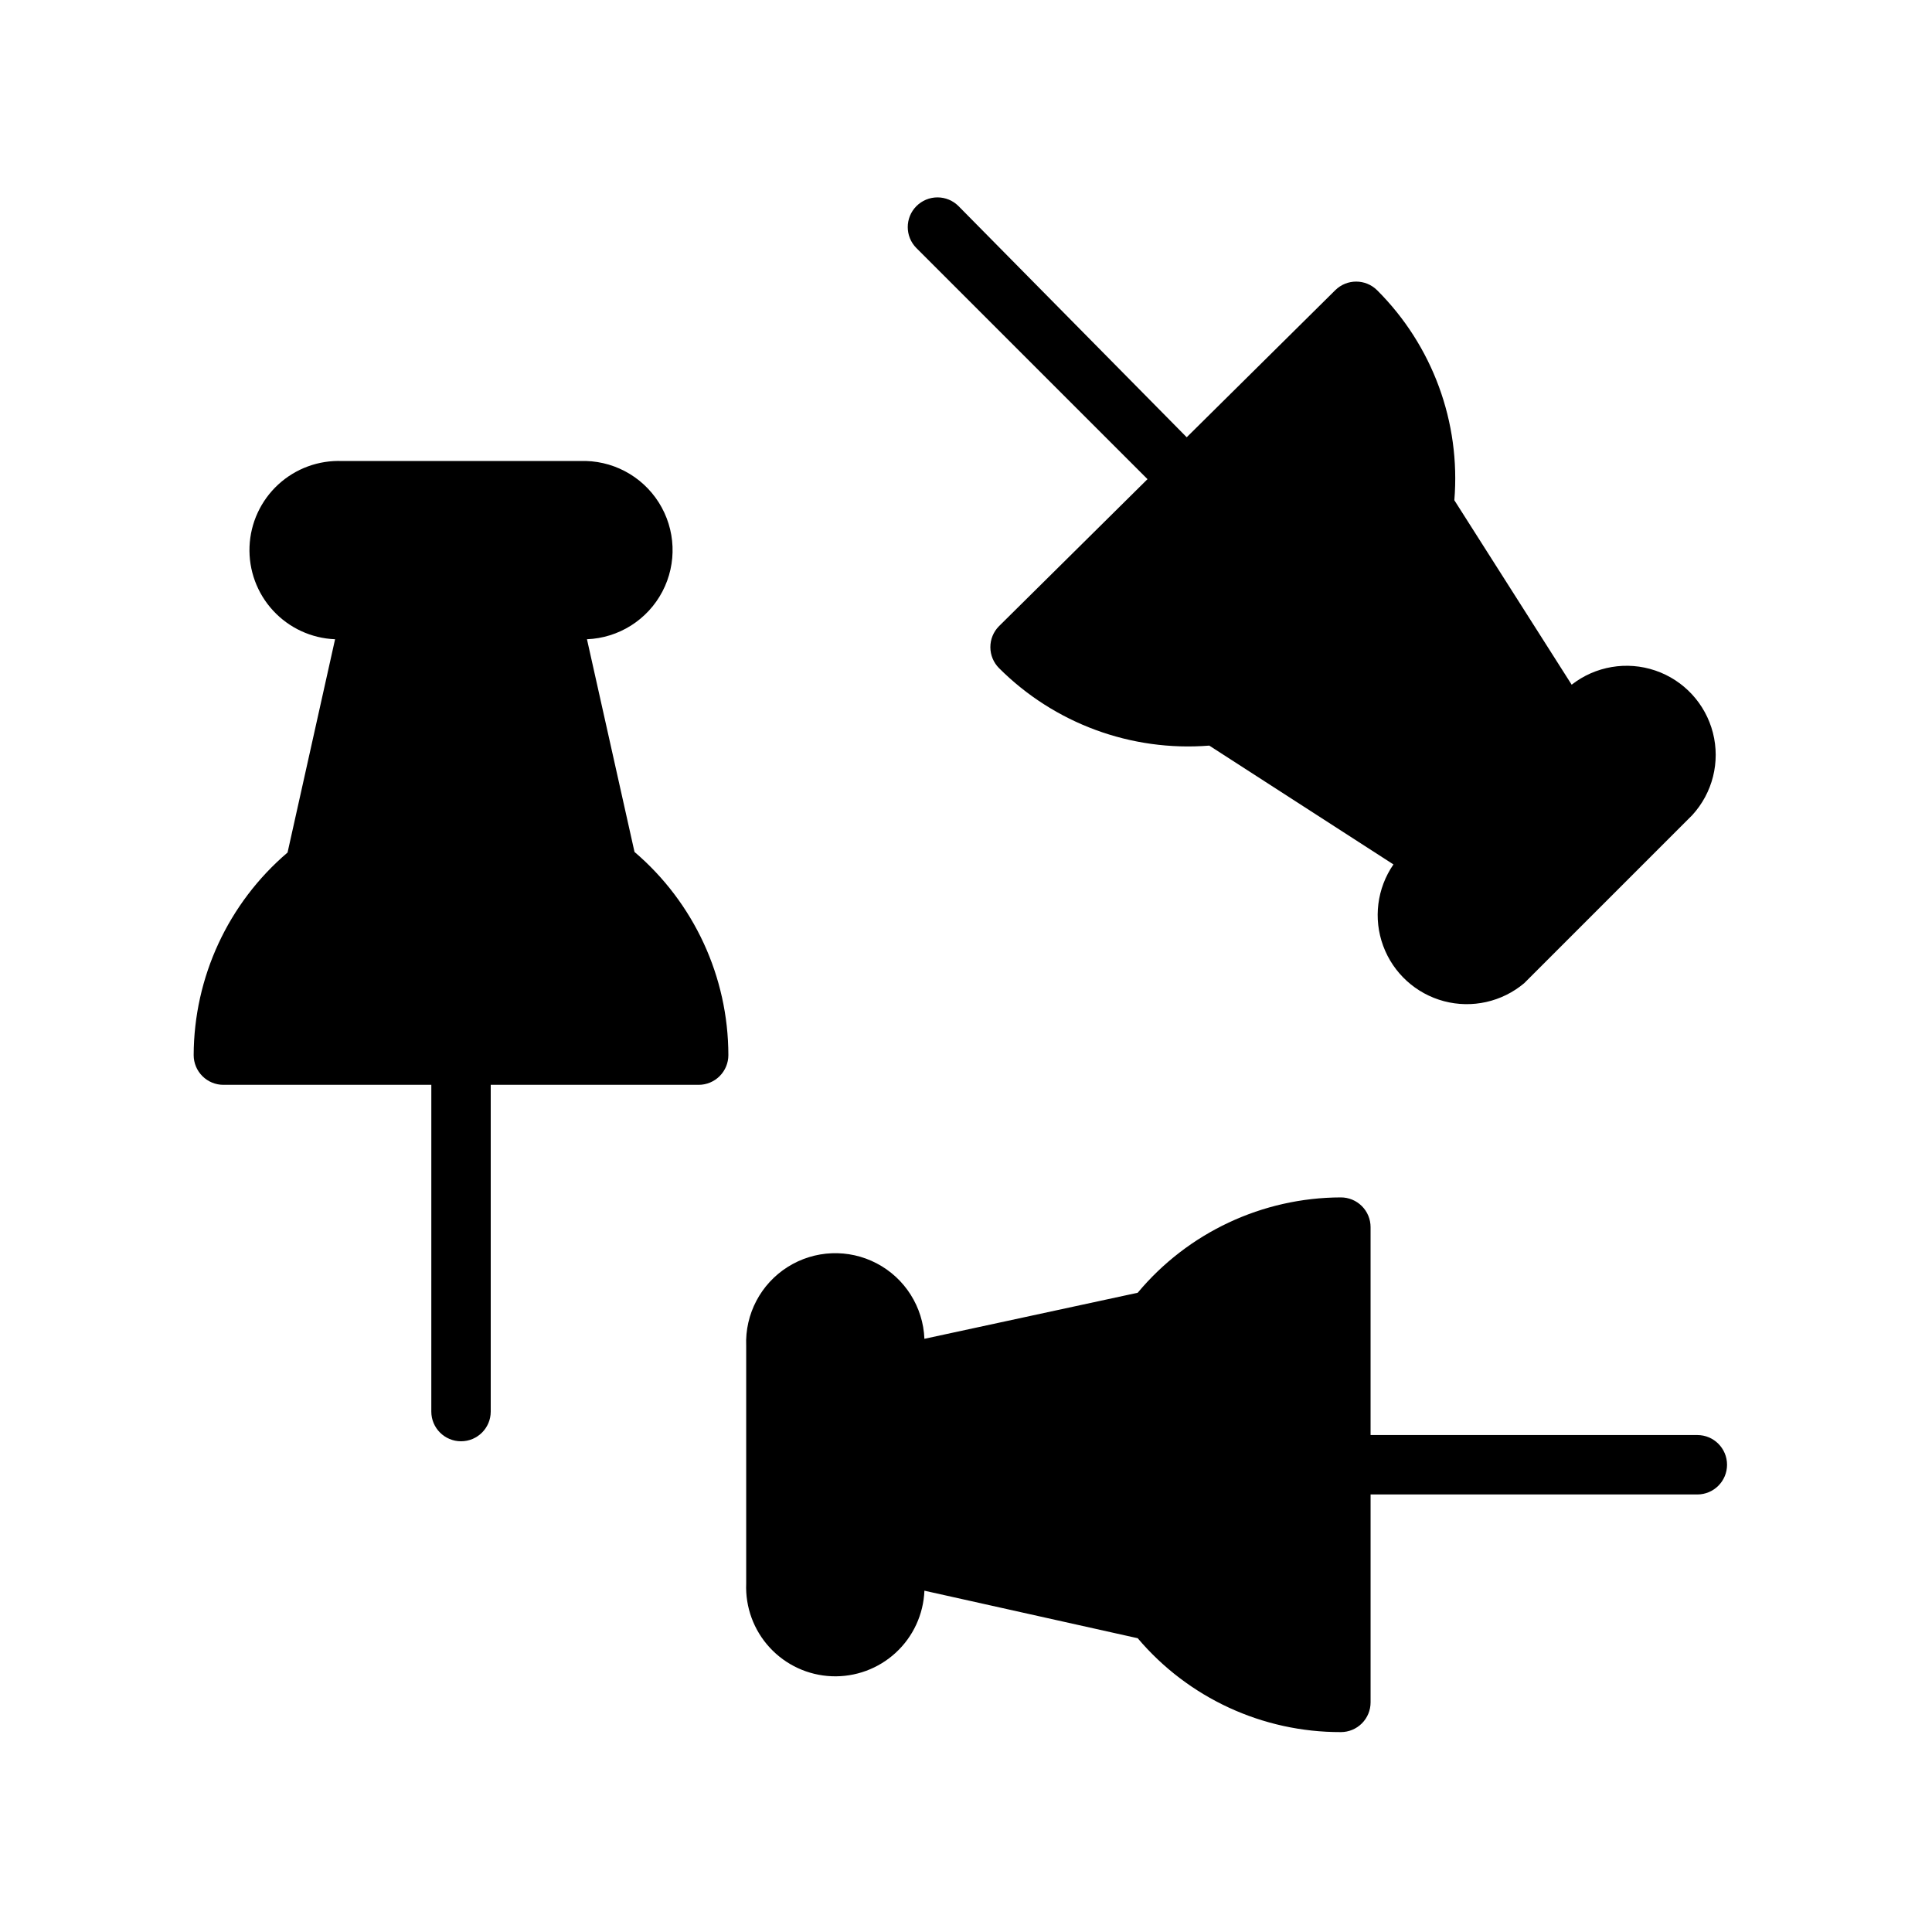 <?xml version="1.0" encoding="UTF-8"?>
<!-- Uploaded to: SVG Repo, www.svgrepo.com, Generator: SVG Repo Mixer Tools -->
<svg fill="#000000" width="800px" height="800px" version="1.1" viewBox="144 144 512 512" xmlns="http://www.w3.org/2000/svg">
 <g>
  <path d="m312.15 369.77-12.598-56.363c8.438-0.336 16.055-5.152 19.98-12.625 3.926-7.477 3.566-16.48-0.945-23.617-4.512-7.137-12.488-11.328-20.922-10.988h-62.977c-6.266-0.254-12.371 1.996-16.977 6.246-4.606 4.254-7.336 10.16-7.586 16.422-0.25 6.266 1.996 12.371 6.25 16.977 4.25 4.606 10.16 7.336 16.422 7.586l-12.594 56.52c-15.727 13.414-24.812 33.02-24.879 53.688 0 2.09 0.832 4.09 2.309 5.566 1.477 1.477 3.477 2.309 5.566 2.309h55.105l-0.004 86.59c0 4.348 3.527 7.871 7.875 7.871 4.348 0 7.871-3.523 7.871-7.871v-86.59h55.105-0.004c2.09 0 4.094-0.832 5.566-2.309 1.477-1.477 2.309-3.477 2.309-5.566-0.02-20.723-9.109-40.398-24.875-53.844z"/>
  <path d="m448.1 270.98-39.359 38.965c-1.477 1.488-2.297 3.496-2.285 5.59 0.008 2.066 0.828 4.043 2.285 5.512 14.668 14.68 35.043 22.191 55.73 20.547l48.805 31.488h0.004c-4.367 6.328-5.383 14.387-2.715 21.598 2.664 7.211 8.676 12.676 16.105 14.645 7.434 1.969 15.359 0.191 21.246-4.758l44.555-44.555c5.391-5.879 7.449-14.078 5.473-21.805-1.977-7.727-7.715-13.938-15.266-16.508-7.547-2.57-15.887-1.16-22.168 3.754l-31.094-48.887v0.004c1.707-20.66-5.781-41.023-20.465-55.656-3.074-3.051-8.031-3.051-11.102 0l-39.359 38.965-60.457-61.242c-1.48-1.492-3.492-2.328-5.59-2.328s-4.109 0.836-5.59 2.328c-3.051 3.07-3.051 8.027 0 11.098z"/>
  <path d="m593.81 524.3h-86.594v-55.105 0.004c0-2.09-0.828-4.09-2.305-5.566-1.477-1.477-3.481-2.309-5.566-2.309-20.801 0.055-40.512 9.305-53.844 25.27l-56.523 12.203c-0.336-8.438-5.148-16.055-12.625-19.98-7.477-3.926-16.477-3.566-23.617 0.945-7.137 4.512-11.328 12.488-10.988 20.926v62.977-0.004c-0.25 6.266 1.996 12.371 6.25 16.977 4.25 4.606 10.156 7.336 16.422 7.586 6.262 0.25 12.367-1.996 16.977-6.25 4.606-4.25 7.332-10.16 7.582-16.422l56.52 12.594h0.004c13.398 15.832 33.105 24.934 53.844 24.879 2.086 0 4.09-0.832 5.566-2.309 1.477-1.477 2.305-3.477 2.305-5.566v-55.105h86.594v0.004c4.348 0 7.871-3.527 7.871-7.875 0-4.348-3.523-7.871-7.871-7.871z"/>
 </g>
</svg>